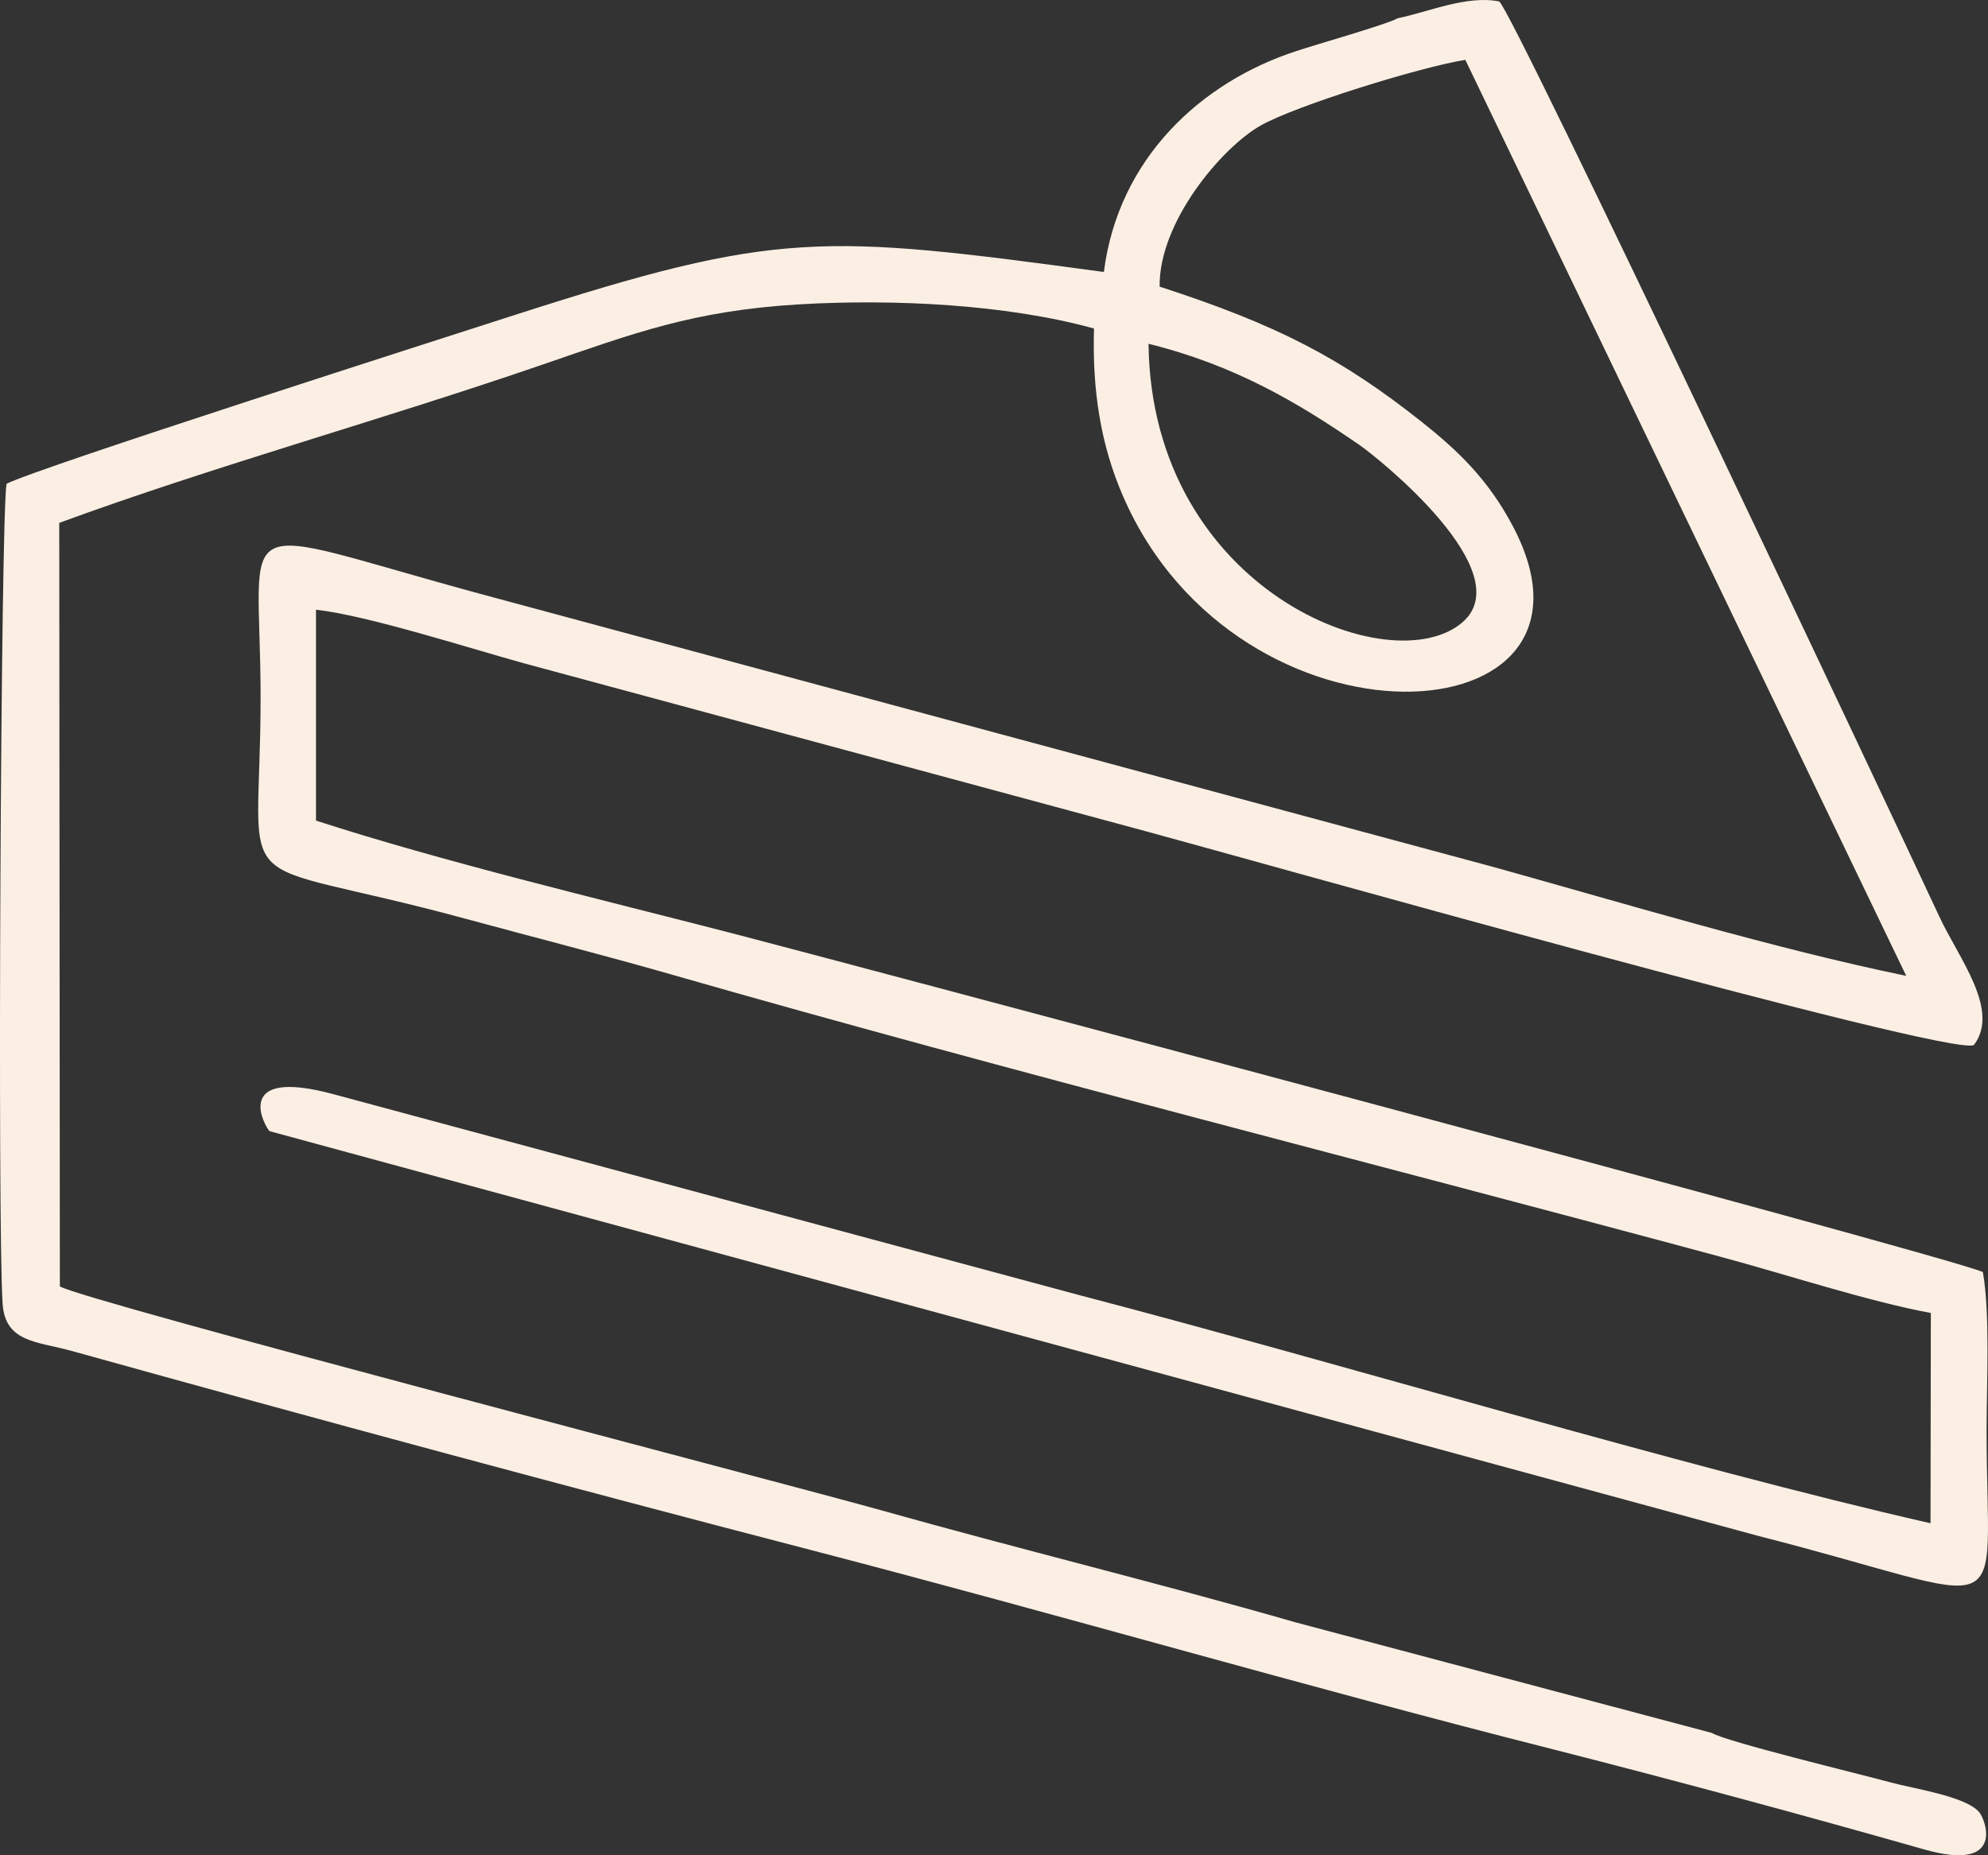 <?xml version="1.0" encoding="UTF-8"?> <svg xmlns="http://www.w3.org/2000/svg" width="45" height="42" viewBox="0 0 45 42" fill="none"><rect x="0" y="0" width="45" height="42" fill="#333333" stroke="none"/><path fill-rule="evenodd" clip-rule="evenodd" d="M25.998 7.783C27.956 8.267 29.385 9.118 30.772 10.073C31.239 10.398 34.41 12.951 33.106 14.086C31.503 15.477 26.067 13.373 25.998 7.79V7.783ZM31.636 0.413C31.462 0.531 29.719 1.029 29.35 1.154C27.197 1.853 25.315 3.576 24.987 6.157C18.59 5.292 17.621 5.209 11.648 7.132C10.101 7.63 0.825 10.599 0.149 10.952C0.017 11.602 -0.06 27.787 0.059 29.509C0.114 30.395 0.846 30.367 1.62 30.582C7.188 32.132 12.777 33.64 18.395 35.1C23.984 36.553 29.559 38.186 35.169 39.605C37.964 40.318 40.807 41.086 43.553 41.867C45.4 42.393 44.947 41.196 44.8 41.023C44.494 40.663 43.302 40.49 42.8 40.352C42.145 40.172 39.051 39.425 38.751 39.231L29.322 36.726C26.193 35.827 23.085 35.073 19.935 34.187C17.816 33.592 1.885 29.447 1.355 29.122L1.341 11.837C4.826 10.557 8.645 9.506 12.283 8.253C14.359 7.54 15.684 7.035 18.088 6.89C20.241 6.765 22.785 6.89 24.764 7.437C24.722 8.827 24.911 10.059 25.419 11.229C28.04 17.276 36.8 16.764 34.249 11.92C33.685 10.848 32.995 10.197 32.186 9.554C30.381 8.122 28.939 7.361 26.249 6.489C26.228 5.029 27.656 3.34 28.535 2.842C29.315 2.399 32.103 1.528 33.169 1.355L43.149 22.092C40.131 21.469 36.793 20.459 33.838 19.636L10.868 13.443C5.063 11.865 5.892 11.512 5.899 15.761C5.899 20.549 4.993 19.29 10.561 20.805C12.115 21.227 13.69 21.628 15.258 22.078C22.834 24.251 31.197 26.361 38.919 28.444C40.417 28.845 42.257 29.454 43.706 29.724L43.699 34.484C38.082 33.204 30.326 30.859 24.444 29.323L7.571 24.777C5.216 24.133 6.003 25.517 6.101 25.607L39.79 34.768C45.734 36.283 44.968 36.92 44.968 32.395C44.968 31.322 45.051 29.752 44.884 28.797C43.999 28.409 18.513 21.628 16.582 21.13C13.551 20.348 10.011 19.504 7.153 18.577V13.803C8.296 13.927 10.624 14.674 11.829 15.007L25.914 18.812C27.754 19.303 44.222 23.96 44.682 23.656C45.281 22.86 44.334 21.691 43.895 20.743C42.828 18.452 34.228 0.22 33.936 0.033C33.211 -0.112 32.361 0.261 31.643 0.413H31.636Z" fill="#FBEFE3"></path></svg> 